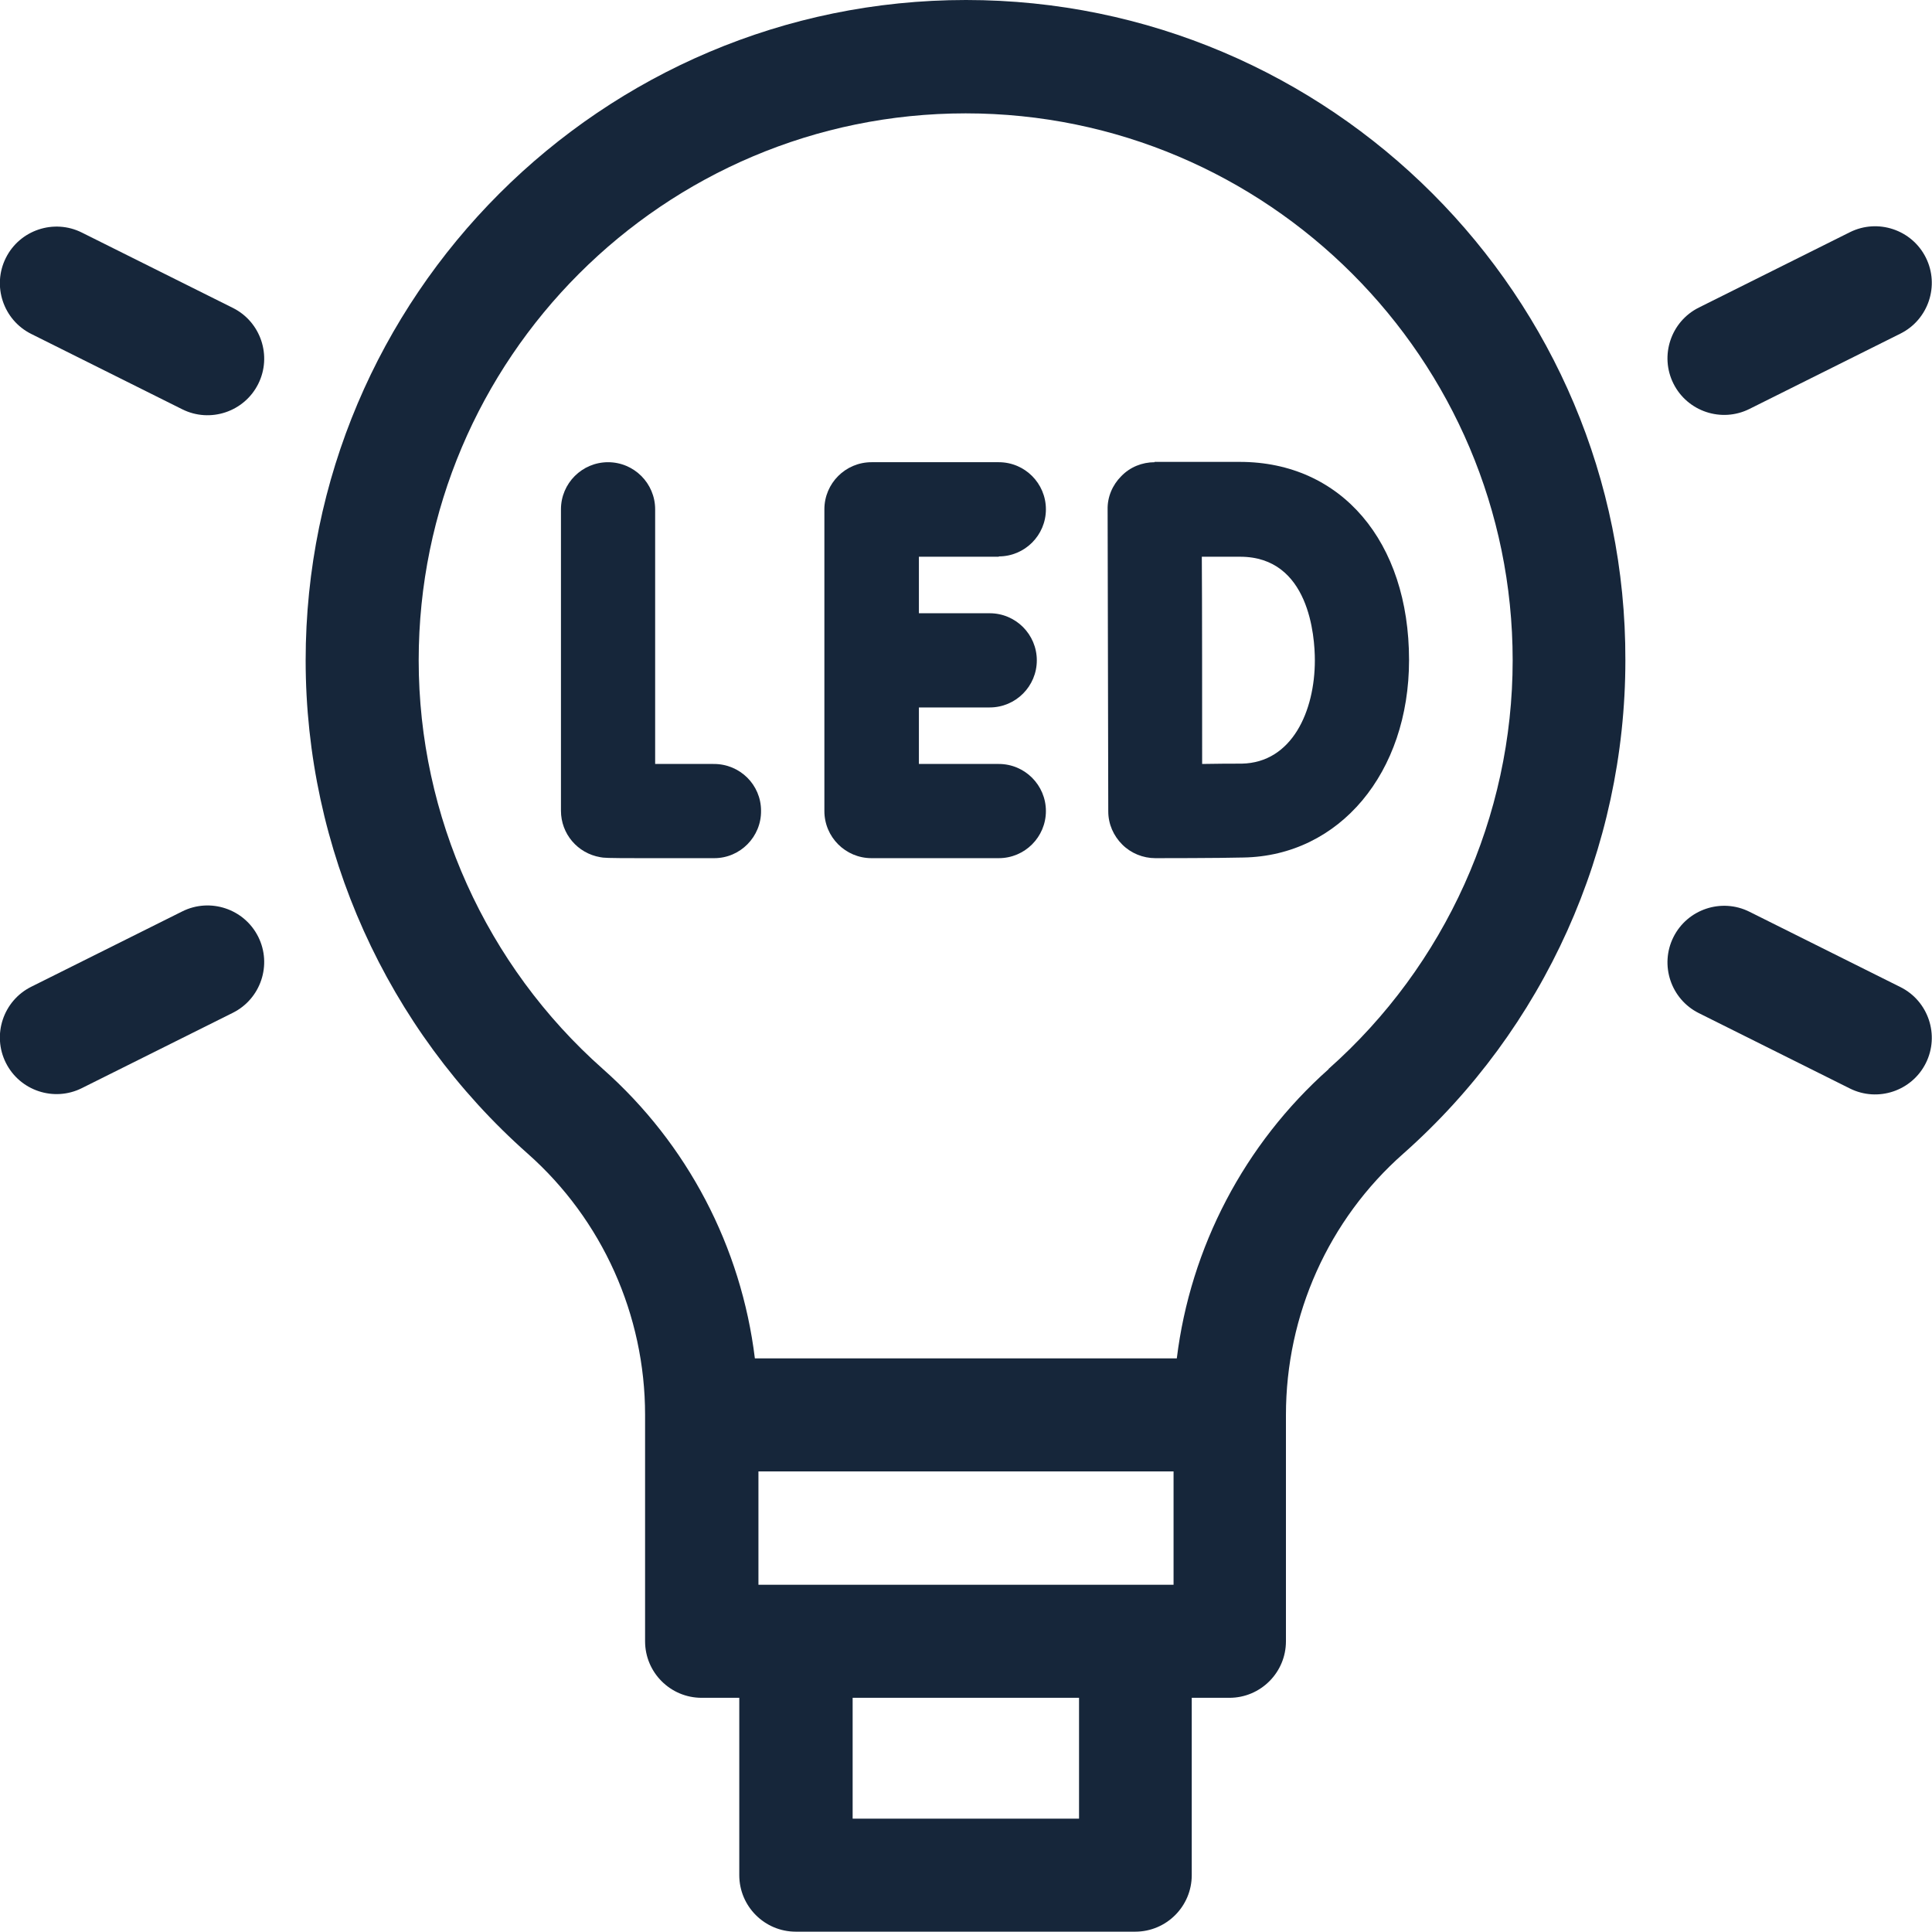 <?xml version="1.0" encoding="UTF-8"?><svg id="Layer_2" xmlns="http://www.w3.org/2000/svg" viewBox="0 0 59.48 59.48"><defs><style>.cls-1{fill:#16263a;}</style></defs><g id="Layer_1-2"><path class="cls-1" d="M40.91,32.91c-2.6,2.31-4.26,5.49-4.68,8.91h-12.99c-.42-3.43-2.07-6.6-4.68-8.91-3.6-3.19-5.67-7.78-5.67-12.58,0-9.29,7.55-16.84,16.84-16.84s16.84,7.56,16.84,16.84c0,4.8-2.07,9.39-5.67,12.58M36.13,48.79h-12.78v-3.49h12.78v3.49ZM33.22,55.99h-6.97v-3.72h6.97v3.72ZM29.74,0C18.53,0,9.41,9.12,9.41,20.33c0,5.8,2.49,11.34,6.84,15.19,2.29,2.03,3.61,4.96,3.61,8.04v6.97c0,.96.78,1.74,1.74,1.74h1.16v5.46c0,.96.78,1.74,1.74,1.74h10.45c.96,0,1.74-.78,1.74-1.74v-5.46h1.16c.96,0,1.74-.78,1.74-1.74v-6.97c0-3.08,1.31-6.01,3.61-8.04,4.35-3.85,6.84-9.39,6.84-15.19C50.07,9.12,40.95,0,29.74,0"/><path class="cls-1" d="M21.96,23.52h0c-.61,0-1.25,0-1.79,0v-7.84c0-.8-.65-1.45-1.45-1.45s-1.45.65-1.45,1.45v9.28c0,.71.51,1.31,1.21,1.43.1.02.17.03,1.23.03.5,0,1.23,0,2.28,0,.8,0,1.45-.66,1.44-1.46,0-.8-.65-1.44-1.45-1.44"/><path class="cls-1" d="M30.75,17.13c.8,0,1.45-.65,1.45-1.45s-.65-1.45-1.45-1.45h-3.92c-.8,0-1.45.65-1.45,1.45v9.29c0,.8.65,1.45,1.45,1.45h3.92c.8,0,1.45-.65,1.45-1.45s-.65-1.45-1.45-1.45h-2.46v-1.74h2.18c.8,0,1.45-.65,1.45-1.45s-.65-1.45-1.45-1.45h-2.18v-1.74h2.46Z"/><path class="cls-1" d="M40.48,20.33c0,1.56-.7,3.15-2.25,3.18-.29,0-.75,0-1.22.01,0-1.07,0-5.26-.01-6.38h1.18c2.13,0,2.3,2.45,2.3,3.19M35.55,14.23c-.39,0-.76.15-1.03.43-.27.27-.43.64-.42,1.03,0,0,.02,9.26.02,9.29,0,.39.16.75.43,1.02.27.27.64.42,1.02.42h0c.08,0,1.96,0,2.71-.02,2.96-.05,5.1-2.61,5.1-6.08,0-3.65-2.09-6.1-5.21-6.1h-2.63Z"/><path class="cls-1" d="M53.86,12.59l4.65-2.32c.86-.43,1.21-1.48.78-2.34-.43-.86-1.48-1.21-2.34-.78l-4.65,2.32c-.86.43-1.21,1.48-.78,2.34.43.86,1.48,1.21,2.34.78"/><path class="cls-1" d="M58.51,30.39l-4.65-2.32c-.86-.43-1.91-.08-2.34.78-.43.86-.08,1.91.78,2.34l4.65,2.32c.86.43,1.91.08,2.34-.78.43-.86.08-1.91-.78-2.34"/><path class="cls-1" d="M7.17,9.48l-4.65-2.32c-.86-.43-1.91-.08-2.34.78-.43.86-.08,1.91.78,2.34l4.65,2.32c.86.43,1.91.08,2.34-.78.43-.86.08-1.91-.78-2.34"/><path class="cls-1" d="M5.61,28.06l-4.65,2.32c-.86.43-1.21,1.48-.78,2.34.43.86,1.48,1.21,2.34.78l4.65-2.32c.86-.43,1.21-1.48.78-2.34-.43-.86-1.48-1.21-2.34-.78"/></g></svg>